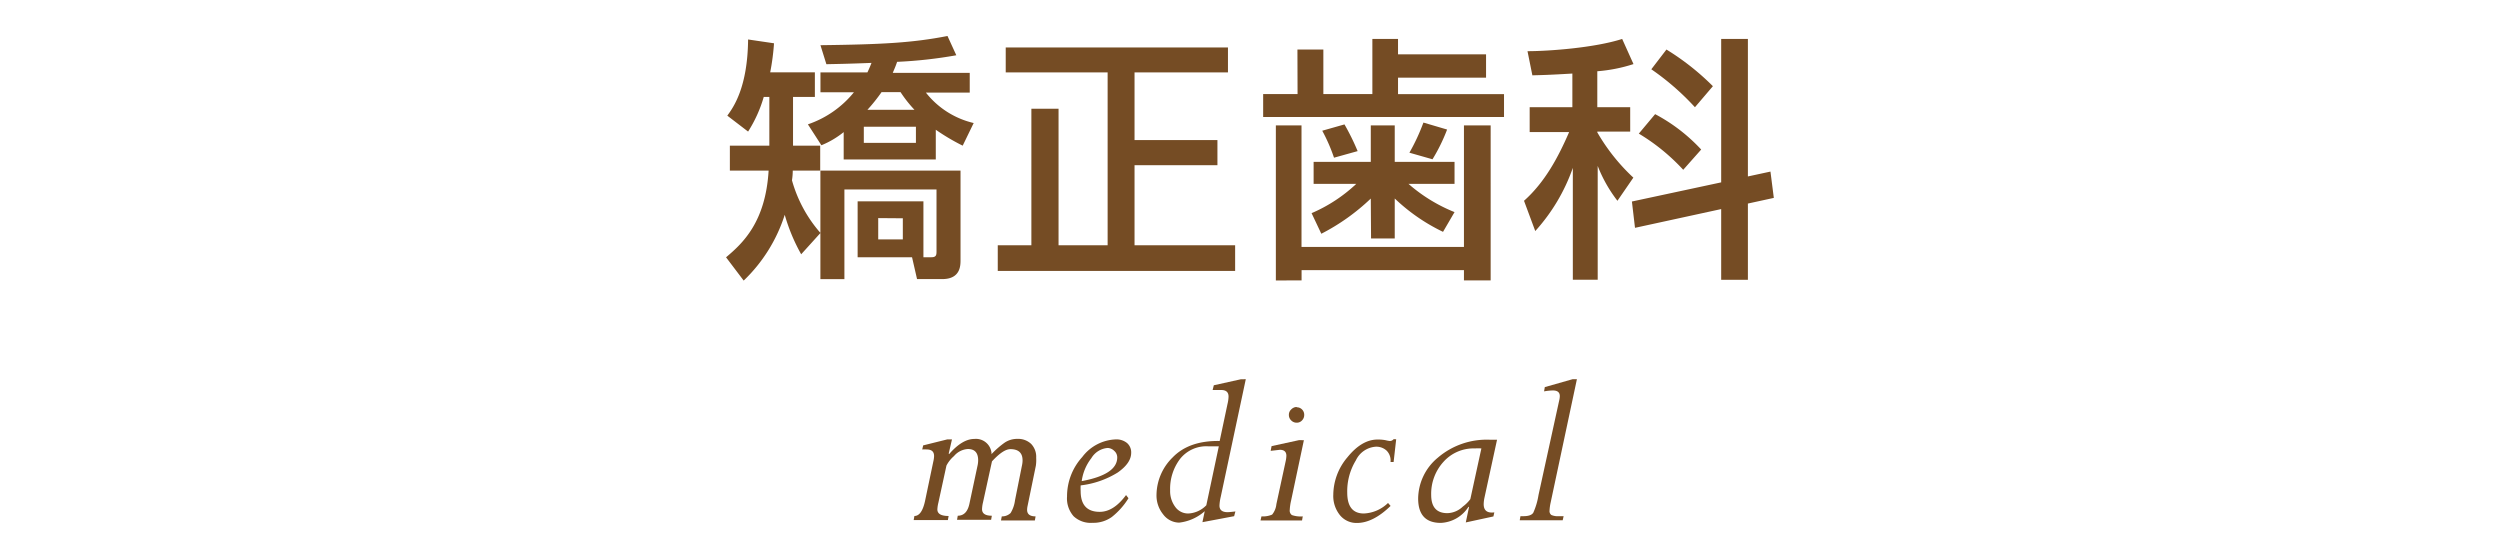 <svg id="レイヤー_1" data-name="レイヤー 1" xmlns="http://www.w3.org/2000/svg" viewBox="0 0 380 85"><defs><style>.cls-1{fill:#754c24;}</style></defs><title>index_txt</title><g id="レイヤー_2" data-name="レイヤー 2"><g id="contents"><path class="cls-1" d="M157.45,70.79l-1.26,6.12a2.87,2.87,0,0,0-.07.58q0,1,1.29,1l-.11.62h-5.15l.12-.62a1.86,1.86,0,0,0,1.34-.51,4.86,4.86,0,0,0,.67-1.93l1.08-5.4a3.41,3.41,0,0,0,.07-.67q0-1.71-1.85-1.71-1.09,0-2.8,1.86l-1.37,6.26a5,5,0,0,0-.14,1q0,1,1.49,1l-.11.62h-5.18l.11-.62q1.4,0,1.78-1.86l1.23-5.77a3.89,3.89,0,0,0,.09-.79q0-1.72-1.56-1.72A3,3,0,0,0,145,69.33a4.81,4.81,0,0,0-1.14,1.44l-1.22,5.61a5.28,5.28,0,0,0-.16,1.05q0,1,1.71,1l-.11.62h-5.2l.11-.62q1.16,0,1.65-2.44l1.23-5.87a3.85,3.85,0,0,0,.11-.8q0-1-1.11-1a5.14,5.14,0,0,0-.69,0l.14-.62,3.66-.91h.72l-.5,2.16.07.07q2-2.3,3.83-2.3a2.38,2.38,0,0,1,2.61,2.13q0,.09,0,.18a13.27,13.27,0,0,1,2-1.75,3.39,3.39,0,0,1,1.91-.57,2.88,2.88,0,0,1,2.11.76,2.82,2.82,0,0,1,.77,2.1A6.1,6.1,0,0,1,157.45,70.79Z"/><path class="cls-1" d="M164.26,73.78a7.53,7.53,0,0,0,0,.86q0,3.16,2.9,3.16,2.11,0,4-2.55l.37.48A11,11,0,0,1,169,78.58a4.83,4.83,0,0,1-2.94.89,3.81,3.81,0,0,1-2.87-1,4.09,4.09,0,0,1-1-3,8.9,8.9,0,0,1,2.31-6,6.68,6.68,0,0,1,5.09-2.68,2.53,2.53,0,0,1,1.72.55,1.87,1.87,0,0,1,.63,1.49q0,1.56-2.06,3A13.67,13.67,0,0,1,164.26,73.78Zm.16-.65q5.4-1,5.4-3.6a1.31,1.31,0,0,0-.46-1,1.49,1.49,0,0,0-1-.44,3.19,3.19,0,0,0-2.48,1.56A7.25,7.25,0,0,0,164.42,73.13Z"/><path class="cls-1" d="M189.36,57.64l-3.81,17.89a6.87,6.87,0,0,0-.19,1.32q0,1,1.23,1,.3,0,1.19-.11l-.19.72-4.82.91.35-1.67a7.06,7.06,0,0,1-3.89,1.74,3.09,3.09,0,0,1-2.44-1.27,4.54,4.54,0,0,1-1-3,8.07,8.07,0,0,1,2.45-5.64q2.49-2.58,7.15-2.5l1.19-5.62a5.42,5.42,0,0,0,.16-1.13q0-1-1.12-1h-1.3l.18-.72,4.11-.91Zm-4.1,10.2h-1.63a5.08,5.08,0,0,0-4.27,1.93,7.53,7.53,0,0,0-1.5,4.76,4,4,0,0,0,.78,2.52,2.39,2.39,0,0,0,2,1,4.07,4.07,0,0,0,2.72-1.25Z"/><path class="cls-1" d="M198.19,66.91l-1.95,9.21a7.93,7.93,0,0,0-.2,1.41.82.82,0,0,0,.33.76,4,4,0,0,0,1.65.2l-.11.62H191.6l.14-.62a3.54,3.54,0,0,0,1.62-.27,2.93,2.93,0,0,0,.65-1.59l1.41-6.52a4.59,4.59,0,0,0,.11-.83q0-.91-1-.91l-1.39.16.14-.72,4.18-.91Zm-1.09-5a1.1,1.1,0,0,1,.81.33,1.12,1.12,0,0,1,.33.83,1.16,1.16,0,0,1-.33.83,1.07,1.07,0,0,1-.81.35,1.15,1.15,0,0,1-.84-.35,1.13,1.13,0,0,1-.35-.83,1.09,1.09,0,0,1,.35-.83,1.18,1.18,0,0,1,.84-.38Z"/><path class="cls-1" d="M212.22,66.77l-.39,3.45h-.47a2.13,2.13,0,0,0-.57-1.7,2.3,2.3,0,0,0-1.7-.62,3.62,3.62,0,0,0-3,2.08,9,9,0,0,0-1.31,4.89q0,3.18,2.53,3.18a5.6,5.6,0,0,0,3.67-1.6l.39.45q-2.67,2.59-5.12,2.59a3.24,3.24,0,0,1-2.59-1.2,4.63,4.63,0,0,1-1-3.09,8.9,8.9,0,0,1,2.13-5.67q2.19-2.72,4.6-2.72a5.93,5.93,0,0,1,1.26.11,4,4,0,0,0,.57.11.75.75,0,0,0,.62-.28Z"/><path class="cls-1" d="M227.55,66.84l-1.92,8.85a5.15,5.15,0,0,0-.11.94q0,1.46,1.62,1.25l-.14.62-4.2.91.49-2.32-.07-.07A5.27,5.27,0,0,1,219,79.48q-3.44,0-3.44-3.71a8.17,8.17,0,0,1,3-6.21,11.42,11.42,0,0,1,7.94-2.72Zm-2.38,1.32a9.07,9.07,0,0,0-1,0,6.13,6.13,0,0,0-4.78,2.06,7.21,7.21,0,0,0-1.85,5Q217.54,78,220,78a3.52,3.52,0,0,0,2.35-1,5.43,5.43,0,0,0,1.14-1.13Z"/><path class="cls-1" d="M239.69,57.64l-4,18.79a6.93,6.93,0,0,0-.16,1.18.73.73,0,0,0,.28.67,2.45,2.45,0,0,0,1.14.18h.72l-.14.62H231l.11-.62h.44q1.18,0,1.51-.53a10.51,10.51,0,0,0,.79-2.67L237,60.86a3,3,0,0,0,.09-.65q0-.86-1.05-.86a8.09,8.09,0,0,0-1.34.14l.11-.65,4.22-1.2Z"/><path class="cls-1" d="M116.09,14.73A20.16,20.16,0,0,1,113.71,20l-3.16-2.42c.94-1.29,3.09-4.29,3.16-11.58l3.94.58a35,35,0,0,1-.58,4.41h6.79v3.74h-3.32v7.41h4.13v3.79H120.5a9.92,9.92,0,0,1-.12,1.48,20.44,20.44,0,0,0,4.33,8l-2.93,3.24a27.7,27.7,0,0,1-2.5-6,23.89,23.89,0,0,1-6.24,10l-2.68-3.54c2.5-2.11,6-5.3,6.47-13.18h-5.89V22.14h6V14.73Zm6.71,4.17a15.35,15.35,0,0,0,7-4.88h-5.09V11h7.14c.39-.82.51-1.17.62-1.44-4.06.16-5.23.16-6.86.2l-.9-2.89c9.36-.12,13.92-.35,19.31-1.4l1.34,2.93a68.3,68.3,0,0,1-9,1c-.27.82-.51,1.29-.66,1.68h11.7v3h-6.66A13,13,0,0,0,148,18.7l-1.67,3.44a31.66,31.66,0,0,1-4.09-2.42v4.52h-14V20.08a13.47,13.47,0,0,1-3.39,2Zm15.83,20.2h-8.27V30.6h10v8.5h1.21c.74,0,.78-.35.78-.9V28.8h-14V42.43h-3.65V25.93H146v13.6c0,.82,0,2.89-2.77,2.89h-3.84ZM131.3,19.26v2.46h7.92V19.26ZM134,14a26.48,26.48,0,0,1-2.15,2.69H139A19.31,19.31,0,0,1,136.88,14Zm-.51,19.15v3.24h3.74V33.18Z"/><path class="cls-1" d="M152.87,7.21h33.78V11h-14.2V21.29h12.6v3.82h-12.6V37.28h15.29v3.9H151.66v-3.9h5.11V16.53h4.13V37.28h7.46V11H152.87Z"/><path class="cls-1" d="M197.21,7.53h3.94V14.3h7.45V5.92h3.9V8.26h13.38v3.55H212.5v2.5h16.11v3.47H192V14.3h5.23Zm-3.28,35.1V19.06h3.9V37.53h24.69V19.06h4.06V42.62h-4.06V41.06H197.84v1.56Zm14.43-12.45a32,32,0,0,1-7.52,5.35l-1.48-3.13a23.26,23.26,0,0,0,6.79-4.45h-6.48V24.6h8.69V19.06H212V24.6h9.09v3.35h-7a24.47,24.47,0,0,0,7,4.29l-1.75,3A28.33,28.33,0,0,1,212,30.17v6.08h-3.6Zm-4-11.27a35.73,35.73,0,0,1,2,4.06l-3.59,1a25.79,25.79,0,0,0-1.79-4.1Zm15.6.78a27.09,27.09,0,0,1-2.22,4.52l-3.51-1a30.59,30.59,0,0,0,2.13-4.58Z"/><path class="cls-1" d="M239,11.18c-3.82.23-4.76.23-6.08.27l-.74-3.67c3.16,0,10.16-.5,14.39-1.86l1.72,3.82a23.63,23.63,0,0,1-5.5,1.09v5.46h5V20h-5v.12A29.54,29.54,0,0,0,248.27,27l-2.42,3.52a21.35,21.35,0,0,1-3-5.3v17.3h-3.78v-17a28.12,28.12,0,0,1-5.71,9.6l-1.71-4.6c3.16-2.81,5.19-6.59,6.86-10.45h-6V16.29H239Zm22.62,16.54V5.92h4.06v20.9l3.43-.74.51,4-3.94.86V42.53h-4.06V31.78l-13.1,2.85-.47-4ZM251.58,17.35a26.36,26.36,0,0,1,7,5.38l-2.73,3.08a30.4,30.4,0,0,0-6.75-5.5Zm1.72-9.82a38.27,38.27,0,0,1,7.06,5.57l-2.73,3.2A38.88,38.88,0,0,0,251,10.53Z"/></g></g></svg>